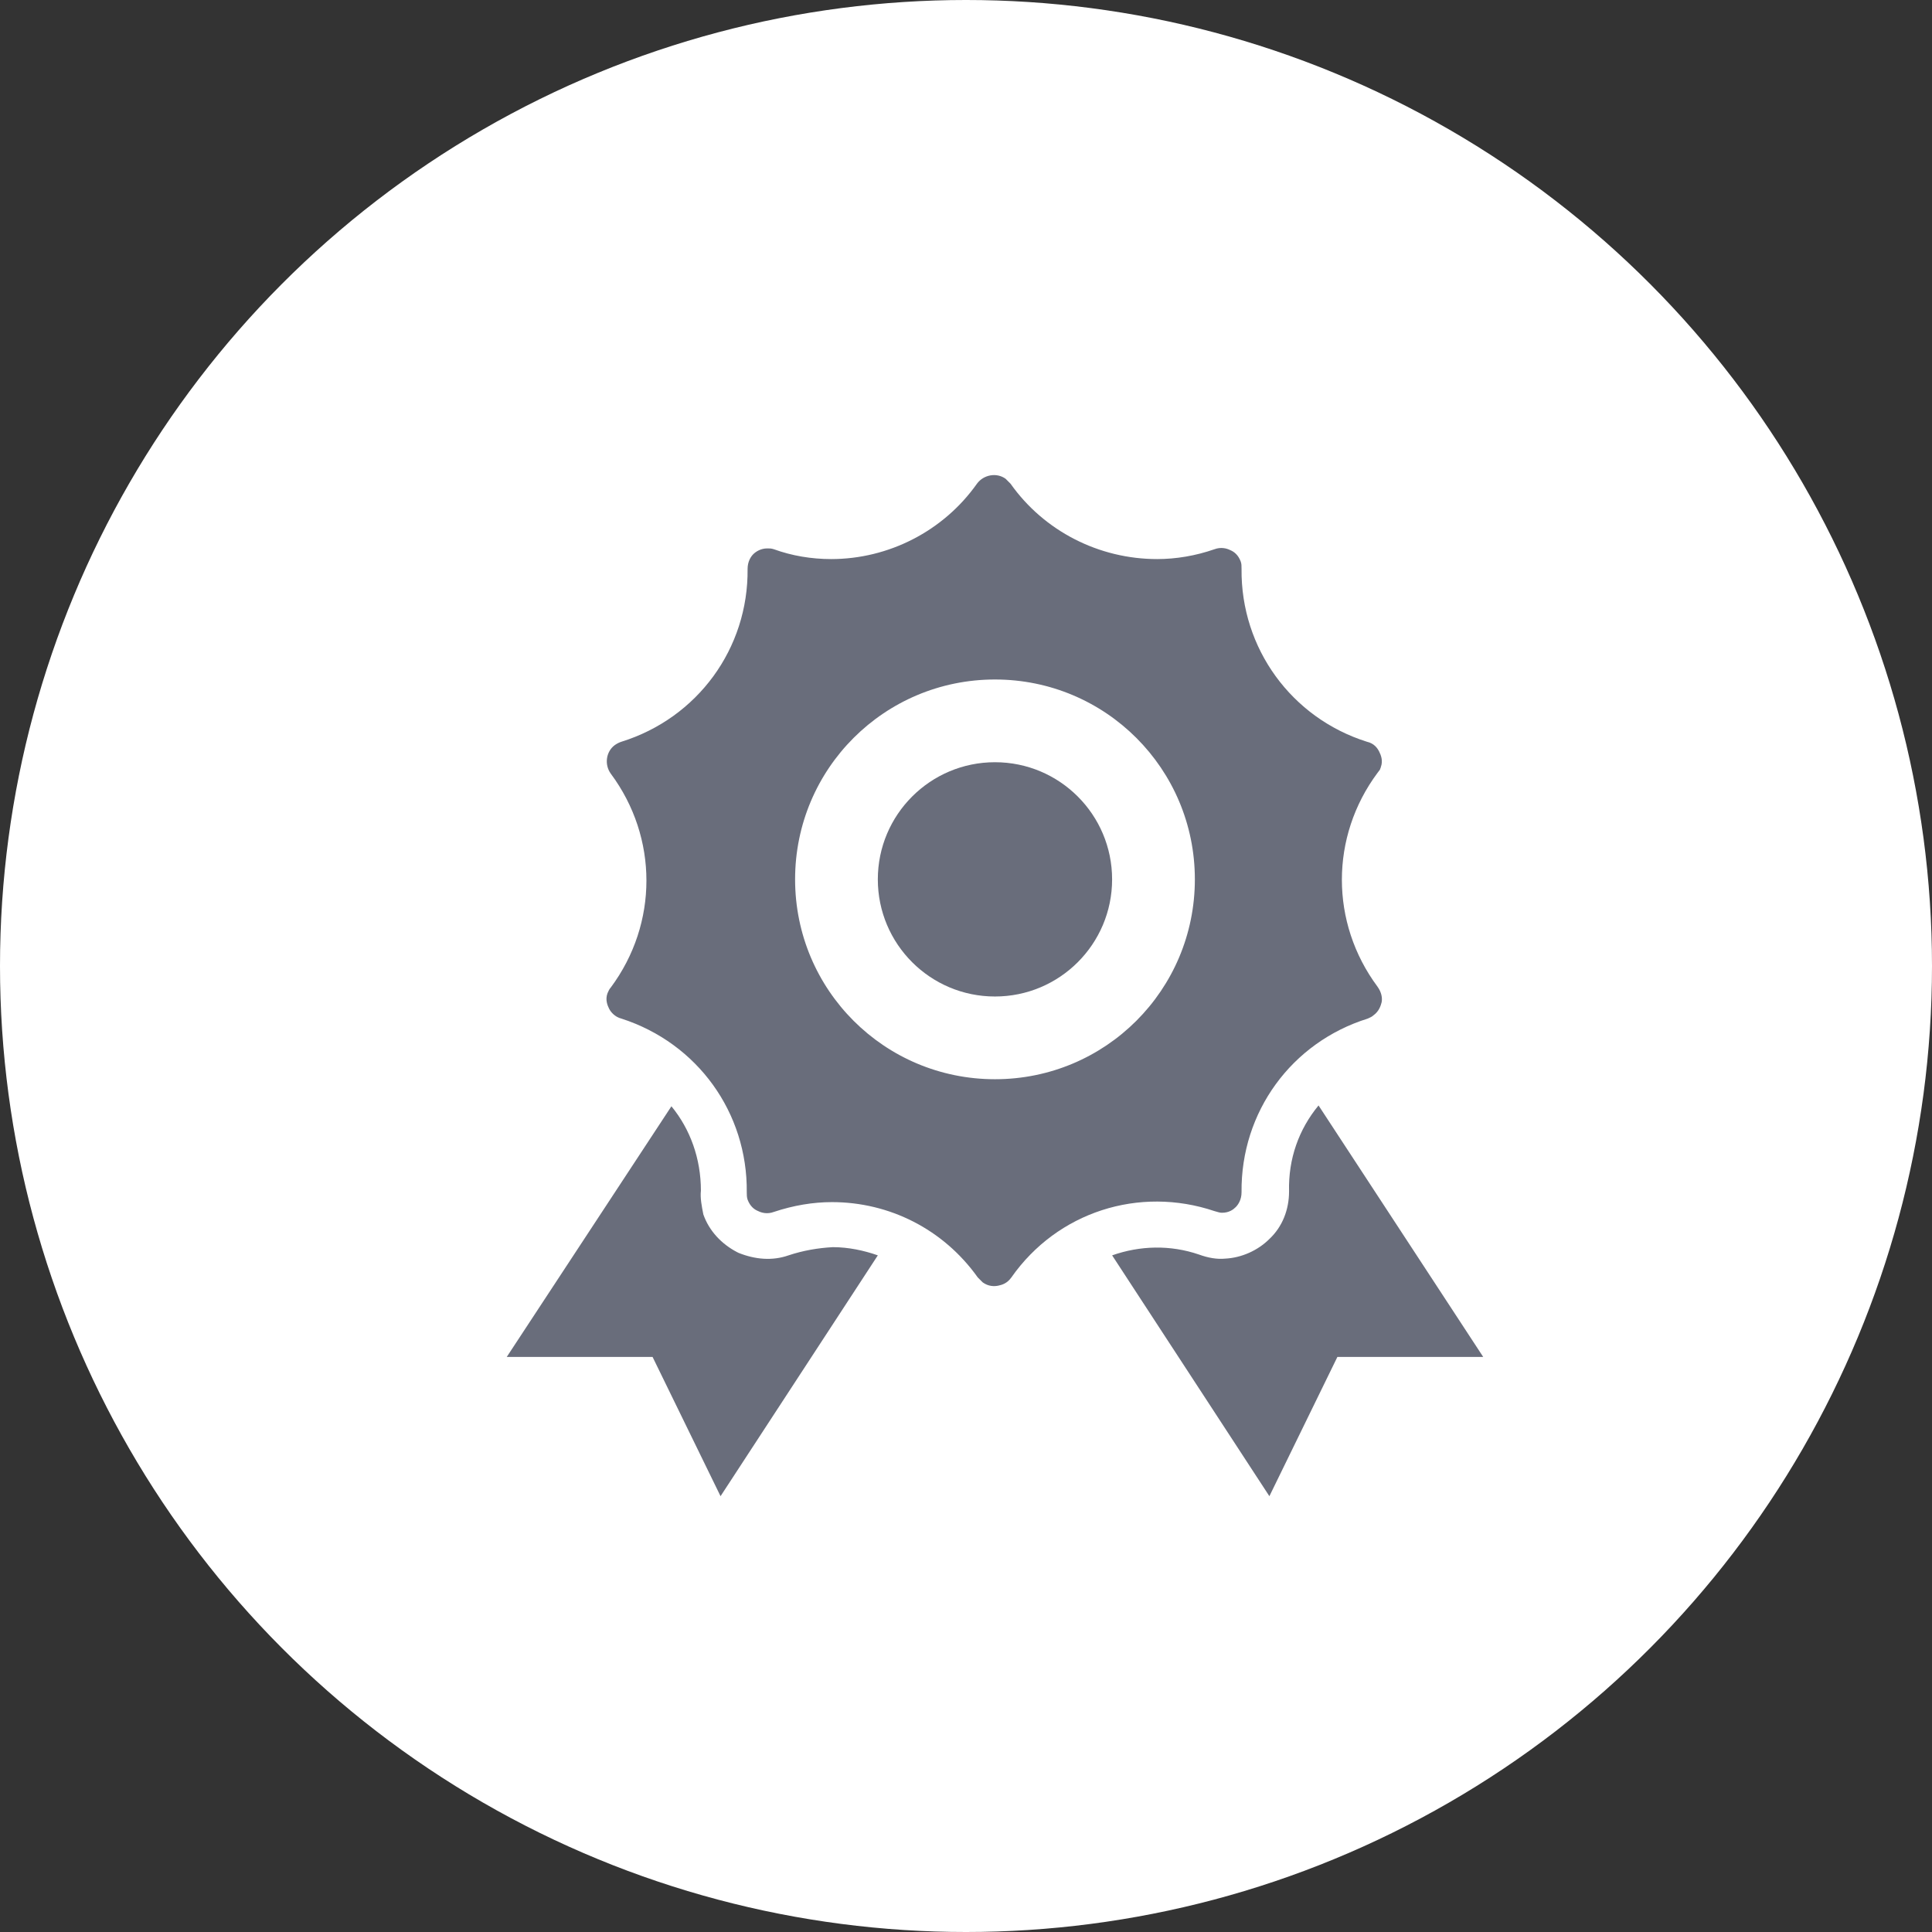 <svg width="61" height="61" viewBox="0 0 61 61" fill="none" xmlns="http://www.w3.org/2000/svg">
<rect x="0" y="0" width="61" height="61" fill="#333333" stroke="none"/>
<circle cx="30.5" cy="30.5" r="30.5" fill="white"/>
<path d="M31.414 31.463C33.457 31.463 35.113 29.807 35.113 27.765C35.113 25.722 33.457 24.066 31.414 24.066C29.372 24.066 27.716 25.722 27.716 27.765C27.716 29.807 29.372 31.463 31.414 31.463Z" fill="#696D7B"/>
<path d="M38.346 38.239C38.45 38.265 38.502 38.291 38.579 38.291C38.812 38.291 38.941 38.188 39.019 38.11C39.096 38.032 39.2 37.877 39.2 37.644C39.174 35.11 40.778 32.911 43.183 32.161C43.235 32.135 43.312 32.109 43.364 32.058C43.545 31.928 43.597 31.747 43.623 31.644C43.649 31.515 43.623 31.334 43.493 31.153C41.993 29.135 41.993 26.419 43.493 24.402L43.571 24.299C43.571 24.273 43.597 24.247 43.597 24.221C43.675 24.014 43.597 23.833 43.545 23.73C43.493 23.626 43.39 23.471 43.157 23.419C40.778 22.669 39.174 20.471 39.2 17.962C39.2 17.858 39.2 17.807 39.174 17.729C39.096 17.522 38.967 17.419 38.838 17.367C38.734 17.315 38.553 17.264 38.346 17.341C37.752 17.548 37.131 17.652 36.536 17.652C34.7 17.652 32.967 16.772 31.906 15.272C31.855 15.22 31.803 15.169 31.751 15.117C31.467 14.91 31.053 14.988 30.846 15.272C29.785 16.772 28.053 17.652 26.242 17.652C25.621 17.652 25.001 17.548 24.432 17.341C24.354 17.315 24.302 17.315 24.225 17.315C24.018 17.315 23.863 17.419 23.785 17.496C23.707 17.574 23.604 17.729 23.604 17.962C23.63 20.471 22.026 22.669 19.621 23.419C19.543 23.445 19.492 23.471 19.414 23.523C19.13 23.73 19.078 24.143 19.285 24.428C20.785 26.445 20.785 29.161 19.285 31.178C19.233 31.23 19.207 31.308 19.181 31.36C19.104 31.566 19.181 31.747 19.233 31.851C19.285 31.954 19.414 32.109 19.621 32.161C22.026 32.937 23.604 35.136 23.578 37.644C23.578 37.722 23.578 37.8 23.604 37.877C23.682 38.084 23.811 38.188 23.94 38.239C24.044 38.291 24.225 38.343 24.432 38.265C25.052 38.058 25.673 37.955 26.268 37.955C28.078 37.955 29.785 38.808 30.872 40.334C30.924 40.386 30.975 40.438 31.027 40.489C31.208 40.619 31.389 40.619 31.518 40.593C31.648 40.567 31.803 40.515 31.932 40.334C33.381 38.265 35.967 37.438 38.346 38.239ZM31.415 34.075C27.923 34.075 25.104 31.256 25.104 27.764C25.104 24.273 27.923 21.454 31.415 21.454C34.907 21.454 37.726 24.273 37.726 27.764C37.726 31.256 34.907 34.075 31.415 34.075Z" fill="#696D7B"/>
<path d="M24.897 39.636C24.38 39.817 23.837 39.765 23.32 39.558L23.268 39.532C22.776 39.274 22.388 38.86 22.207 38.343C22.156 38.084 22.104 37.825 22.13 37.593C22.13 36.584 21.794 35.653 21.199 34.929L16 42.843H20.604L22.75 47.24L27.716 39.636C27.277 39.481 26.785 39.377 26.294 39.377C25.828 39.403 25.363 39.481 24.897 39.636ZM41.631 34.903C41.011 35.653 40.674 36.584 40.7 37.619C40.7 38.188 40.493 38.731 40.079 39.119C39.717 39.481 39.2 39.714 38.683 39.739C38.424 39.765 38.14 39.714 37.855 39.61C36.95 39.3 35.993 39.326 35.114 39.636L40.079 47.24L42.226 42.843H46.83L41.631 34.903Z" fill="#696D7B"/>
</svg>
